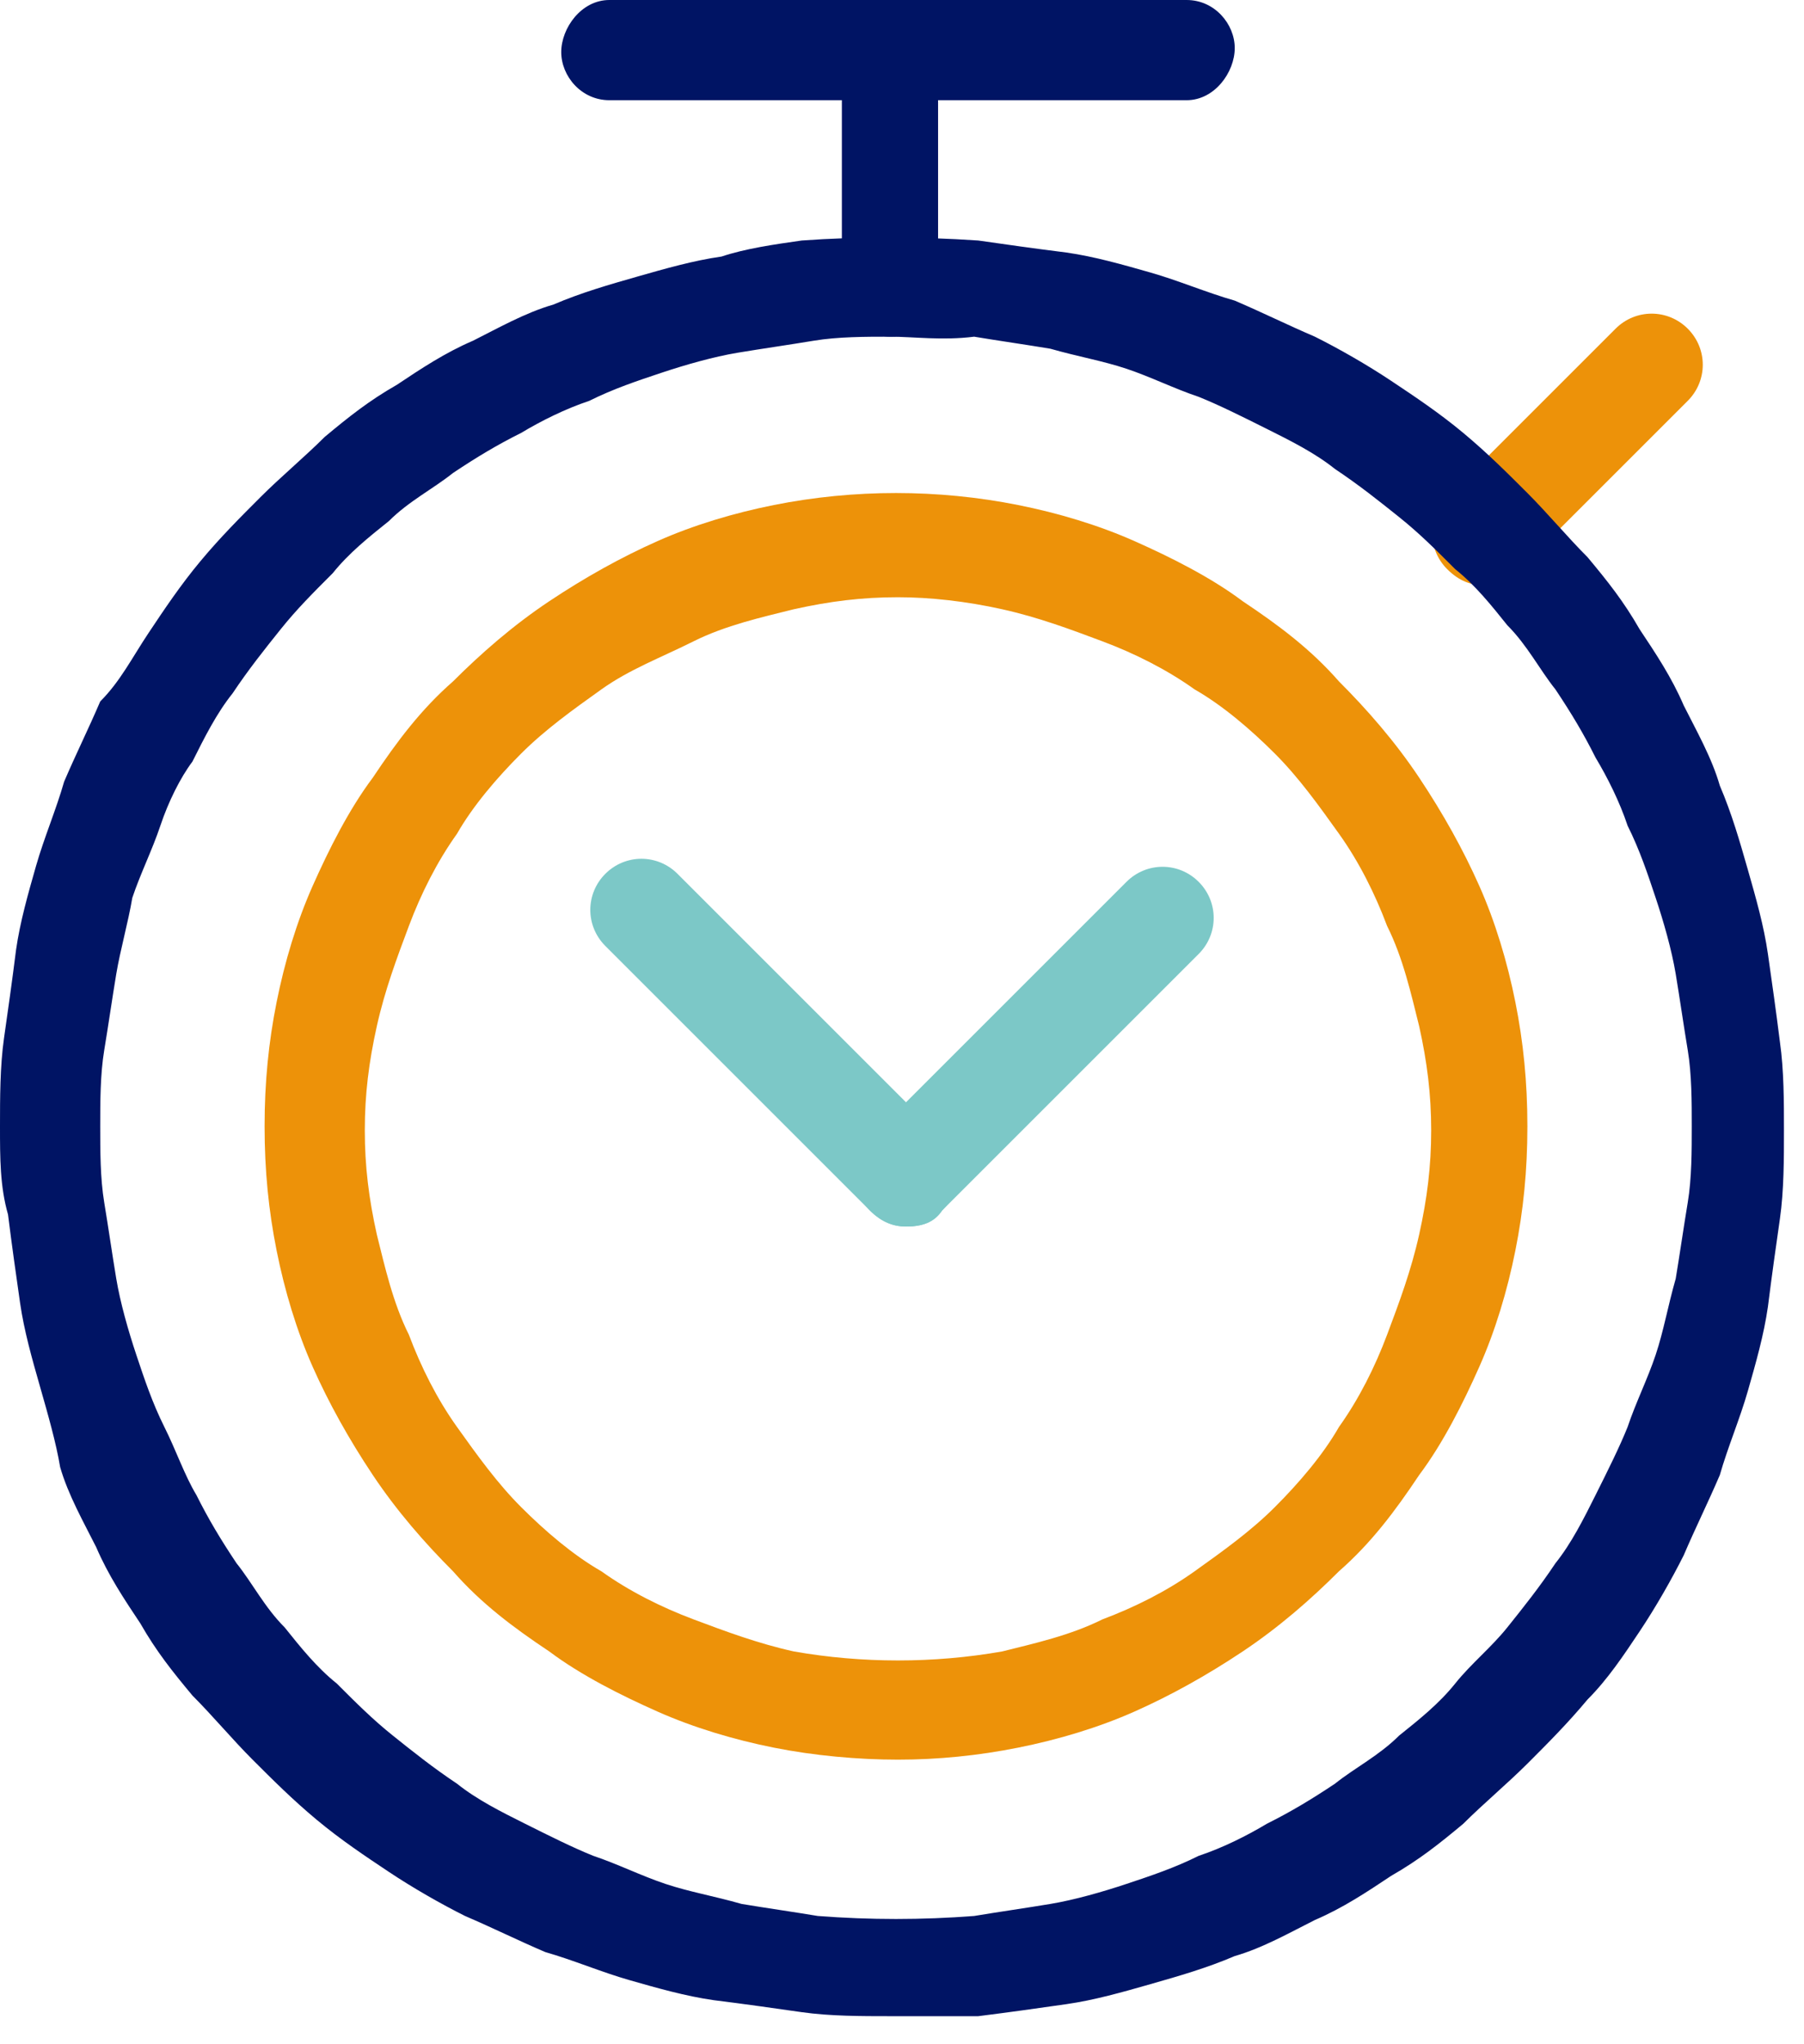 <?xml version="1.0" encoding="utf-8"?>
<!-- Generator: Adobe Illustrator 25.4.1, SVG Export Plug-In . SVG Version: 6.00 Build 0)  -->
<svg version="1.1" id="Calque_1" xmlns="http://www.w3.org/2000/svg" xmlns:xlink="http://www.w3.org/1999/xlink" x="0px" y="0px"
	 viewBox="0 0 45 51" style="enable-background:new 0 0 45 51;" xml:space="preserve">
<style type="text/css">
	.st0{fill:#001464;}
	.st1{fill:#ED9209;}
	.st2{fill:#7CC8C7;}
</style>
<path class="st0" d="M22.2,8.4c-0.7,0-1.2-0.6-1.2-1.2V1.2C21,0.6,21.5,0,22.2,0s1.2,0.6,1.2,1.2v5.9C23.5,7.9,22.9,8.4,22.2,8.4z"
	/>
<path class="st0" d="M29.6,2.5H15.2c-0.7,0-1.2-0.6-1.2-1.2S14.5,0,15.2,0h14.4c0.7,0,1.2,0.6,1.2,1.2S30.3,2.5,29.6,2.5z"/>
<path class="st1" d="M37,14.6c-0.3,0-0.6-0.1-0.9-0.4c-0.5-0.5-0.5-1.3,0-1.8l4.2-4.2c0.5-0.5,1.3-0.5,1.8,0s0.5,1.3,0,1.8l-4.2,4.2
	C37.7,14.5,37.3,14.6,37,14.6z"/>
<path class="st0" d="M22.2,50.3c-0.7,0-1.5,0-2.2-0.1c-0.7-0.1-1.4-0.2-2.2-0.3c-0.7-0.1-1.4-0.3-2.1-0.5c-0.7-0.2-1.4-0.5-2.1-0.7
	c-0.7-0.3-1.3-0.6-2-0.9c-0.6-0.3-1.3-0.7-1.9-1.1c-0.6-0.4-1.2-0.8-1.8-1.3c-0.6-0.5-1.1-1-1.6-1.5c-0.5-0.5-1-1.1-1.5-1.6
	c-0.5-0.6-0.9-1.1-1.3-1.8c-0.4-0.6-0.8-1.2-1.1-1.9c-0.3-0.6-0.7-1.3-0.9-2C1.4,36,1.2,35.3,1,34.6c-0.2-0.7-0.4-1.4-0.5-2.1
	c-0.1-0.7-0.2-1.4-0.3-2.2C0,29.6,0,28.9,0,28.1c0-0.7,0-1.5,0.1-2.2c0.1-0.7,0.2-1.4,0.3-2.2c0.1-0.7,0.3-1.4,0.5-2.1
	c0.2-0.7,0.5-1.4,0.7-2.1c0.3-0.7,0.6-1.3,0.9-2C3,17,3.3,16.4,3.7,15.8c0.4-0.6,0.8-1.2,1.3-1.8c0.5-0.6,1-1.1,1.5-1.6
	c0.5-0.5,1.1-1,1.6-1.5c0.6-0.5,1.1-0.9,1.8-1.3c0.6-0.4,1.2-0.8,1.9-1.1c0.6-0.3,1.3-0.7,2-0.9c0.7-0.3,1.4-0.5,2.1-0.7
	c0.7-0.2,1.4-0.4,2.1-0.5C18.6,6.2,19.3,6.1,20,6c1.4-0.1,2.9-0.1,4.4,0c0.7,0.1,1.4,0.2,2.2,0.3c0.7,0.1,1.4,0.3,2.1,0.5
	c0.7,0.2,1.4,0.5,2.1,0.7c0.7,0.3,1.3,0.6,2,0.9c0.6,0.3,1.3,0.7,1.9,1.1c0.6,0.4,1.2,0.8,1.8,1.3c0.6,0.5,1.1,1,1.6,1.5
	c0.5,0.5,1,1.1,1.5,1.6c0.5,0.6,0.9,1.1,1.3,1.8c0.4,0.6,0.8,1.2,1.1,1.9c0.3,0.6,0.7,1.3,0.9,2c0.3,0.7,0.5,1.4,0.7,2.1
	c0.2,0.7,0.4,1.4,0.5,2.1c0.1,0.7,0.2,1.4,0.3,2.2c0.1,0.7,0.1,1.5,0.1,2.2c0,0.7,0,1.5-0.1,2.2c-0.1,0.7-0.2,1.4-0.3,2.2
	c-0.1,0.7-0.3,1.4-0.5,2.1c-0.2,0.7-0.5,1.4-0.7,2.1c-0.3,0.7-0.6,1.3-0.9,2c-0.3,0.6-0.7,1.3-1.1,1.9c-0.4,0.6-0.8,1.2-1.3,1.7
	c-0.5,0.6-1,1.1-1.5,1.6c-0.5,0.5-1.1,1-1.6,1.5c-0.6,0.5-1.1,0.9-1.8,1.3c-0.6,0.4-1.2,0.8-1.9,1.1c-0.6,0.3-1.3,0.7-2,0.9
	c-0.7,0.3-1.4,0.5-2.1,0.7c-0.7,0.2-1.4,0.4-2.1,0.5c-0.7,0.1-1.4,0.2-2.2,0.3C23.7,50.3,22.9,50.3,22.2,50.3z M22.2,8.4
	c-0.6,0-1.3,0-1.9,0.1c-0.6,0.1-1.3,0.2-1.9,0.3c-0.6,0.1-1.3,0.3-1.9,0.5c-0.6,0.2-1.2,0.4-1.8,0.7c-0.6,0.2-1.2,0.5-1.7,0.8
	c-0.6,0.3-1.1,0.6-1.7,1c-0.5,0.4-1.1,0.7-1.6,1.2c-0.5,0.4-1,0.8-1.4,1.3c-0.5,0.5-0.9,0.9-1.3,1.4c-0.4,0.5-0.8,1-1.2,1.6
	c-0.4,0.5-0.7,1.1-1,1.7C4.5,19.4,4.2,20,4,20.6c-0.2,0.6-0.5,1.2-0.7,1.8C3.2,23,3,23.7,2.9,24.3c-0.1,0.6-0.2,1.3-0.3,1.9
	c-0.1,0.6-0.1,1.3-0.1,1.9c0,0.6,0,1.3,0.1,1.9c0.1,0.6,0.2,1.3,0.3,1.9c0.1,0.6,0.3,1.3,0.5,1.9c0.2,0.6,0.4,1.2,0.7,1.8
	s0.5,1.2,0.8,1.7c0.3,0.6,0.6,1.1,1,1.7c0.4,0.5,0.7,1.1,1.2,1.6c0.4,0.5,0.8,1,1.3,1.4c0.5,0.5,0.9,0.9,1.4,1.3
	c0.5,0.4,1,0.8,1.6,1.2c0.5,0.4,1.1,0.7,1.7,1c0.6,0.3,1.2,0.6,1.7,0.8c0.6,0.2,1.2,0.5,1.8,0.7c0.6,0.2,1.2,0.3,1.9,0.5
	c0.6,0.1,1.3,0.2,1.9,0.3c1.3,0.1,2.6,0.1,3.9,0c0.6-0.1,1.3-0.2,1.9-0.3c0.6-0.1,1.3-0.3,1.9-0.5c0.6-0.2,1.2-0.4,1.8-0.7
	c0.6-0.2,1.2-0.5,1.7-0.8c0.6-0.3,1.1-0.6,1.7-1c0.5-0.4,1.1-0.7,1.6-1.2c0.5-0.4,1-0.8,1.4-1.3s0.9-0.9,1.3-1.4
	c0.4-0.5,0.8-1,1.2-1.6c0.4-0.5,0.7-1.1,1-1.7c0.3-0.6,0.6-1.2,0.8-1.7c0.2-0.6,0.5-1.2,0.7-1.8c0.2-0.6,0.3-1.2,0.5-1.9
	c0.1-0.6,0.2-1.3,0.3-1.9c0.1-0.6,0.1-1.3,0.1-1.9c0-0.6,0-1.3-0.1-1.9c-0.1-0.6-0.2-1.3-0.3-1.9c-0.1-0.6-0.3-1.3-0.5-1.9
	c-0.2-0.6-0.4-1.2-0.7-1.8c-0.2-0.6-0.5-1.2-0.8-1.7c-0.3-0.6-0.6-1.1-1-1.7c-0.4-0.5-0.7-1.1-1.2-1.6c-0.4-0.5-0.8-1-1.3-1.4
	c-0.5-0.5-0.9-0.9-1.4-1.3c-0.5-0.4-1-0.8-1.6-1.2c-0.5-0.4-1.1-0.7-1.7-1c-0.6-0.3-1.2-0.6-1.7-0.8c-0.6-0.2-1.2-0.5-1.8-0.7
	c-0.6-0.2-1.2-0.3-1.9-0.5c-0.6-0.1-1.3-0.2-1.9-0.3C23.5,8.5,22.8,8.4,22.2,8.4z"/>
<path class="st2" d="M22.6,30.6c-0.3,0-0.6-0.1-0.9-0.4c-0.5-0.5-0.5-1.3,0-1.8l6.4-6.4c0.5-0.5,1.3-0.5,1.8,0s0.5,1.3,0,1.8
	l-6.4,6.4C23.3,30.5,23,30.6,22.6,30.6z"/>
<path class="st1" d="M22.4,43.9c-1,0-2.1-0.1-3.1-0.3s-2-0.5-2.9-0.9s-1.9-0.9-2.7-1.5c-0.9-0.6-1.7-1.2-2.4-2
	c-0.7-0.7-1.4-1.5-2-2.4c-0.6-0.9-1.1-1.8-1.5-2.7s-0.7-1.9-0.9-2.9c-0.2-1-0.3-2-0.3-3.1s0.1-2.1,0.3-3.1c0.2-1,0.5-2,0.9-2.9
	c0.4-0.9,0.9-1.9,1.5-2.7c0.6-0.9,1.2-1.7,2-2.4c0.7-0.7,1.5-1.4,2.4-2c0.9-0.6,1.8-1.1,2.7-1.5c0.9-0.4,1.9-0.7,2.9-0.9
	c2-0.4,4.1-0.4,6.1,0c1,0.2,2,0.5,2.9,0.9c0.9,0.4,1.9,0.9,2.7,1.5c0.9,0.6,1.7,1.2,2.4,2c0.7,0.7,1.4,1.5,2,2.4
	c0.6,0.9,1.1,1.8,1.5,2.7c0.4,0.9,0.7,1.9,0.9,2.9c0.2,1,0.3,2,0.3,3.1s-0.1,2.1-0.3,3.1c-0.2,1-0.5,2-0.9,2.9
	c-0.4,0.9-0.9,1.9-1.5,2.7c-0.6,0.9-1.2,1.7-2,2.4c-0.7,0.7-1.5,1.4-2.4,2c-0.9,0.6-1.8,1.1-2.7,1.5c-0.9,0.4-1.9,0.7-2.9,0.9
	C24.4,43.8,23.4,43.9,22.4,43.9z M22.4,14.9c-0.9,0-1.7,0.1-2.6,0.3c-0.8,0.2-1.7,0.4-2.5,0.8s-1.6,0.7-2.3,1.2
	c-0.7,0.5-1.4,1-2,1.6c-0.6,0.6-1.2,1.3-1.6,2c-0.5,0.7-0.9,1.5-1.2,2.3c-0.3,0.8-0.6,1.6-0.8,2.5s-0.3,1.7-0.3,2.6
	c0,0.9,0.1,1.7,0.3,2.6c0.2,0.8,0.4,1.7,0.8,2.5c0.3,0.8,0.7,1.6,1.2,2.3c0.5,0.7,1,1.4,1.6,2c0.6,0.6,1.3,1.2,2,1.6
	c0.7,0.5,1.5,0.9,2.3,1.2c0.8,0.3,1.6,0.6,2.5,0.8c1.7,0.3,3.5,0.3,5.2,0c0.8-0.2,1.7-0.4,2.5-0.8c0.8-0.3,1.6-0.7,2.3-1.2
	c0.7-0.5,1.4-1,2-1.6c0.6-0.6,1.2-1.3,1.6-2c0.5-0.7,0.9-1.5,1.2-2.3c0.3-0.8,0.6-1.6,0.8-2.5s0.3-1.7,0.3-2.6
	c0-0.9-0.1-1.7-0.3-2.6c-0.2-0.8-0.4-1.7-0.8-2.5c-0.3-0.8-0.7-1.6-1.2-2.3c-0.5-0.7-1-1.4-1.6-2c-0.6-0.6-1.3-1.2-2-1.6
	c-0.7-0.5-1.5-0.9-2.3-1.2c-0.8-0.3-1.6-0.6-2.5-0.8C24.1,15,23.2,14.9,22.4,14.9z"/>
<path class="st2" d="M22.6,30.6c-0.3,0-0.6-0.1-0.9-0.4l-6.6-6.6c-0.5-0.5-0.5-1.3,0-1.8c0.5-0.5,1.3-0.5,1.8,0l6.6,6.6
	c0.5,0.5,0.5,1.3,0,1.8C23.3,30.5,23,30.6,22.6,30.6z"/>
</svg>
